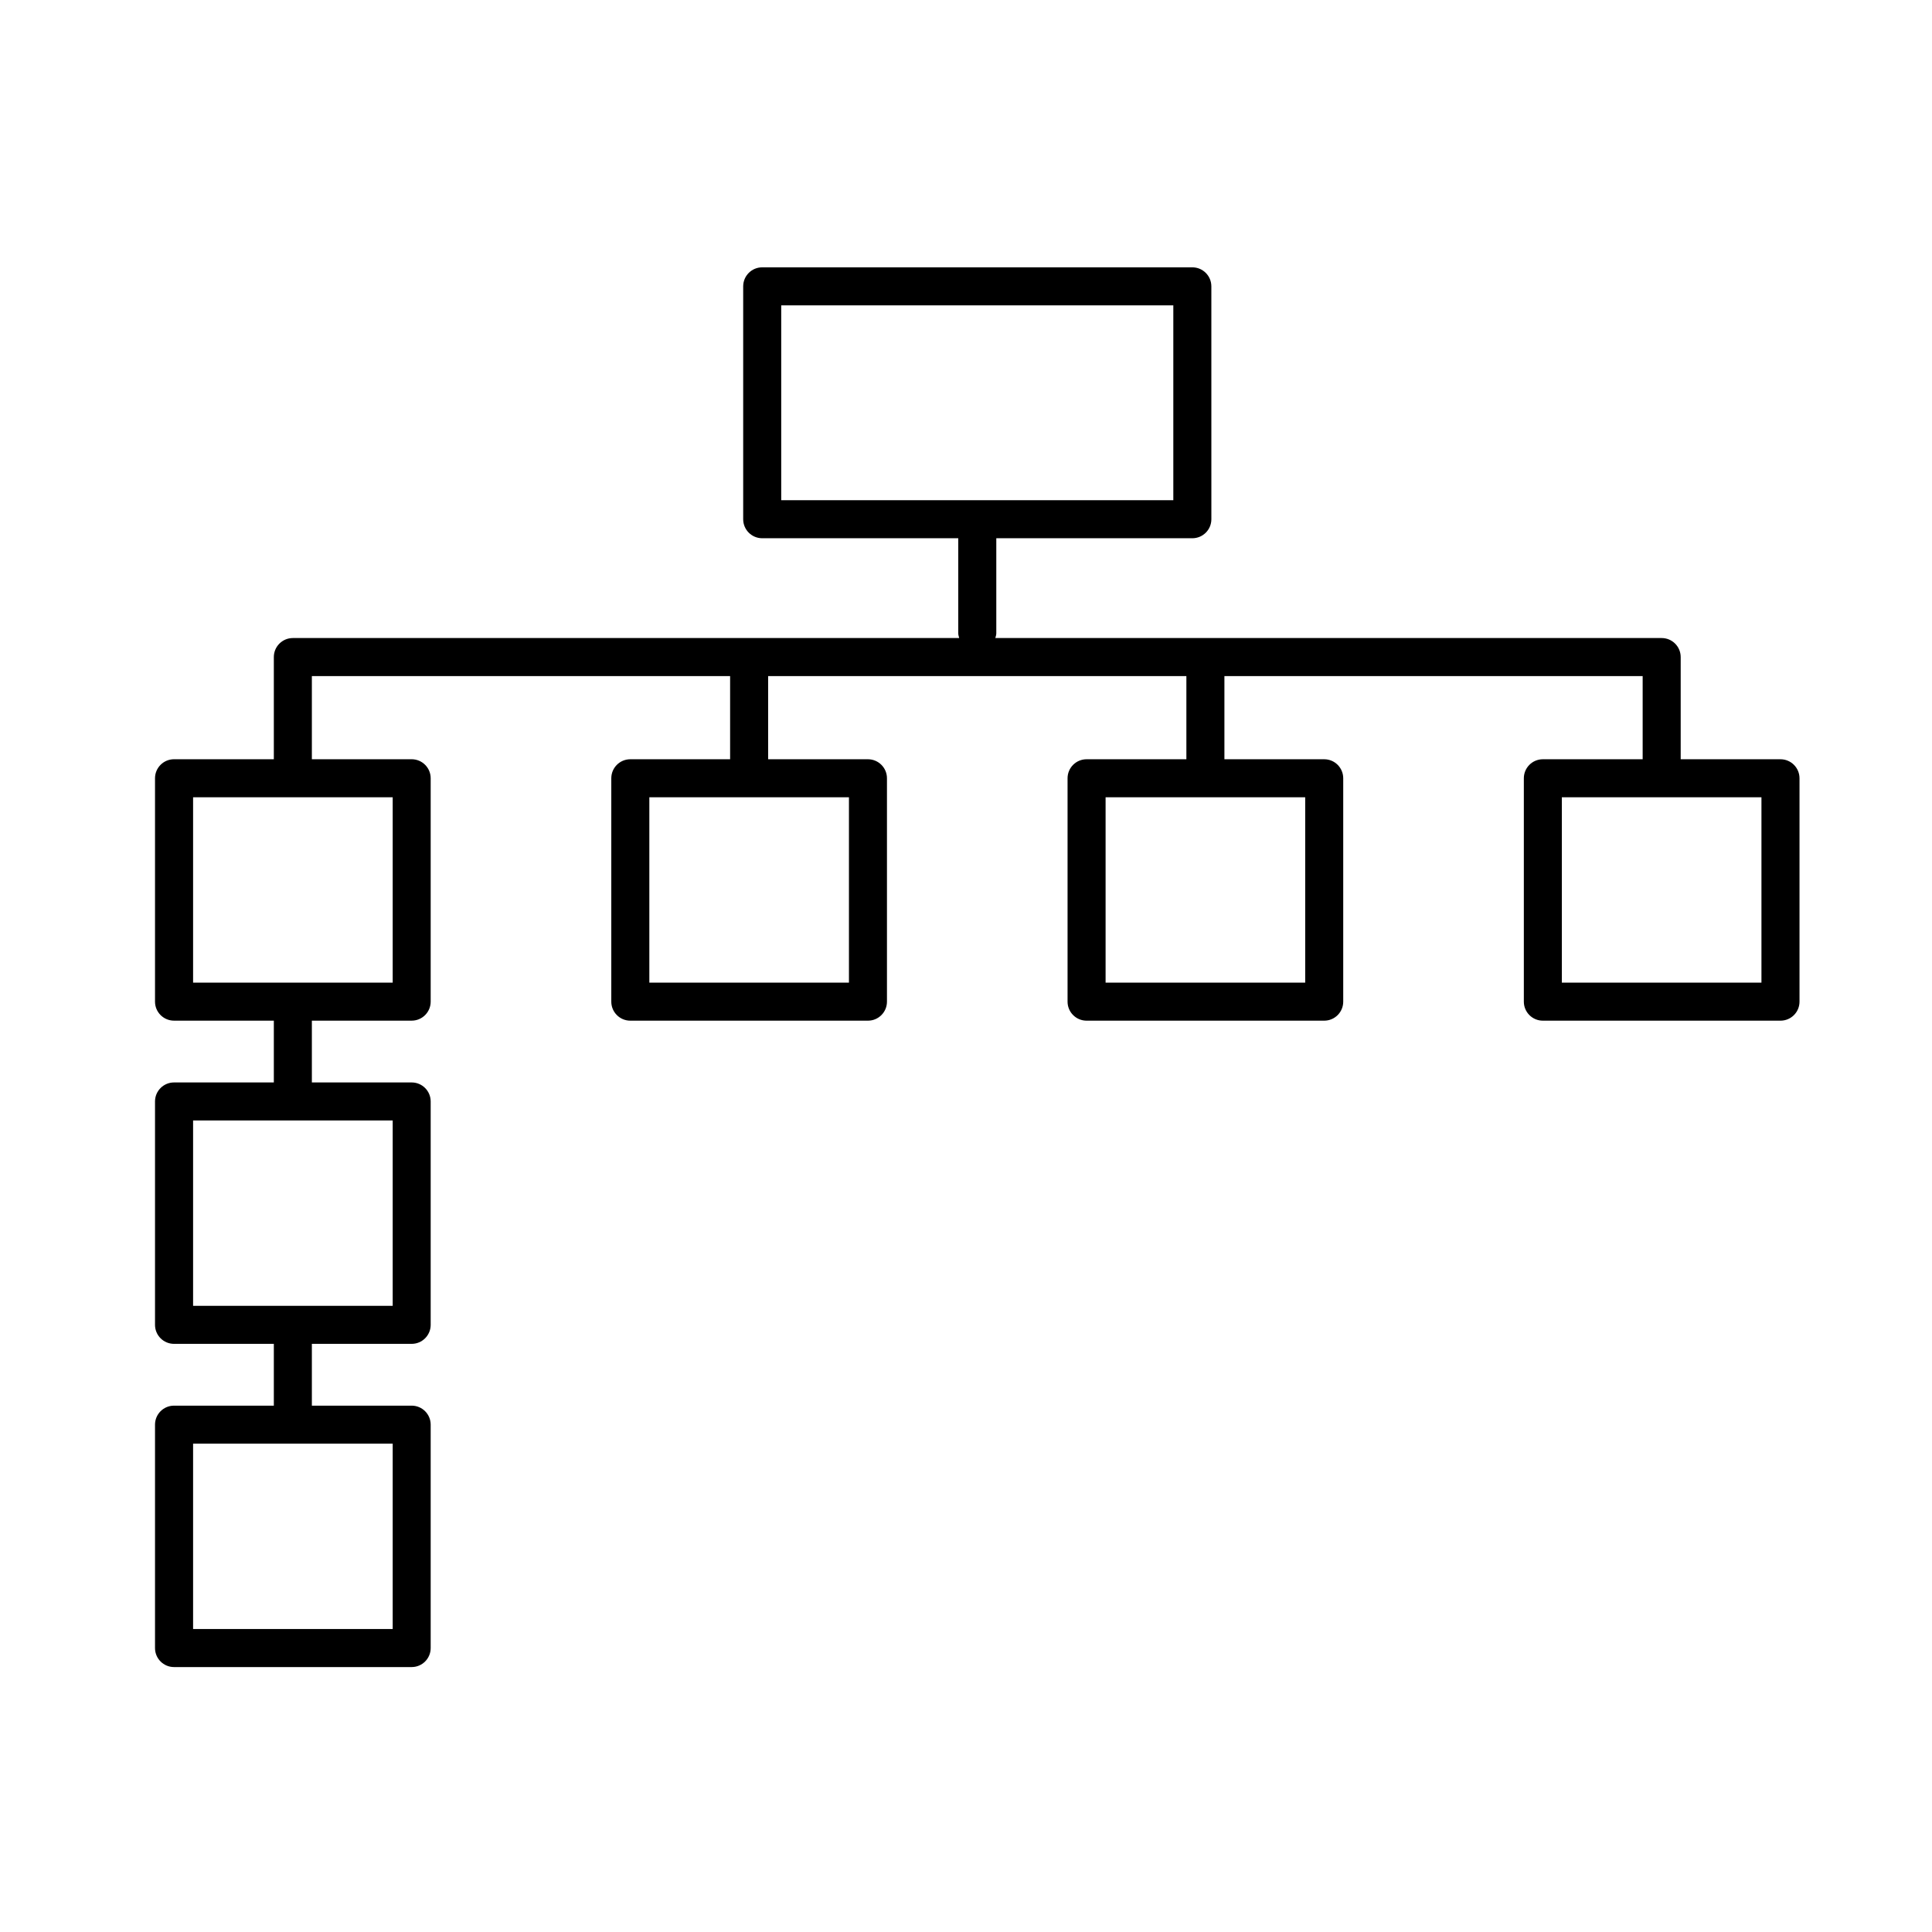 <?xml version="1.0" encoding="UTF-8"?>
<!-- Uploaded to: SVG Repo, www.svgrepo.com, Generator: SVG Repo Mixer Tools -->
<svg fill="#000000" width="800px" height="800px" version="1.1" viewBox="144 144 512 512" xmlns="http://www.w3.org/2000/svg">
 <path d="m615.85 345.21h-26.449v-27.082c0-2.781-2.254-5.039-5.039-5.039h-176.59c0.109-0.414 0.258-0.812 0.258-1.258v-25.191h51.957c2.785 0 5.039-2.258 5.039-5.039l-0.004-61.715c0-2.781-2.254-5.039-5.039-5.039h-113.99c-2.781 0-5.039 2.258-5.039 5.039v61.715c0 2.781 2.258 5.039 5.039 5.039h51.957v25.191c0 0.449 0.145 0.848 0.25 1.258h-176.59c-2.781 0-5.039 2.258-5.039 5.039v27.078h-26.449c-2.781 0-5.039 2.258-5.039 5.039v59.199c0 2.785 2.258 5.039 5.039 5.039h26.449v16.375h-26.449c-2.781 0-5.039 2.254-5.039 5.039v59.199c0 2.785 2.258 5.039 5.039 5.039h26.449v16.375h-26.449c-2.781 0-5.039 2.254-5.039 5.039v59.199c0 2.785 2.258 5.039 5.039 5.039h62.977c2.781 0 5.039-2.254 5.039-5.039v-59.199c0-2.785-2.258-5.039-5.039-5.039h-26.449v-16.375h26.449c2.781 0 5.039-2.254 5.039-5.039v-59.199c0-2.785-2.258-5.039-5.039-5.039h-26.449v-16.375h26.449c2.781 0 5.039-2.254 5.039-5.039v-59.199c0-2.781-2.258-5.039-5.039-5.039h-26.449v-22.039h110.84v22.043h-26.449c-2.781 0-5.039 2.258-5.039 5.039v59.199c0 2.785 2.258 5.039 5.039 5.039h62.977c2.781 0 5.039-2.254 5.039-5.039v-59.199c0-2.781-2.258-5.039-5.039-5.039h-26.449l-0.004-22.043h110.84v22.043h-26.449c-2.785 0-5.039 2.258-5.039 5.039v59.199c0 2.785 2.254 5.039 5.039 5.039h62.977c2.785 0 5.039-2.254 5.039-5.039v-59.199c0-2.781-2.254-5.039-5.039-5.039h-26.449v-22.043h110.84v22.043h-26.449c-2.785 0-5.039 2.258-5.039 5.039v59.199c0 2.785 2.254 5.039 5.039 5.039h62.977c2.785 0 5.039-2.254 5.039-5.039v-59.199c-0.004-2.785-2.262-5.039-5.043-5.039zm-367.78 181.37v49.121h-52.898v-49.121zm0-85.648v49.121h-52.898v-49.121zm0-85.648v49.121h-52.898v-49.121zm120.91 0v49.121h-52.898v-49.121zm-17.949-78.719v-51.641h103.91v51.641zm138.86 78.719v49.121h-52.898v-49.121zm120.91 49.121h-52.898v-49.121h52.898z"/>
</svg>